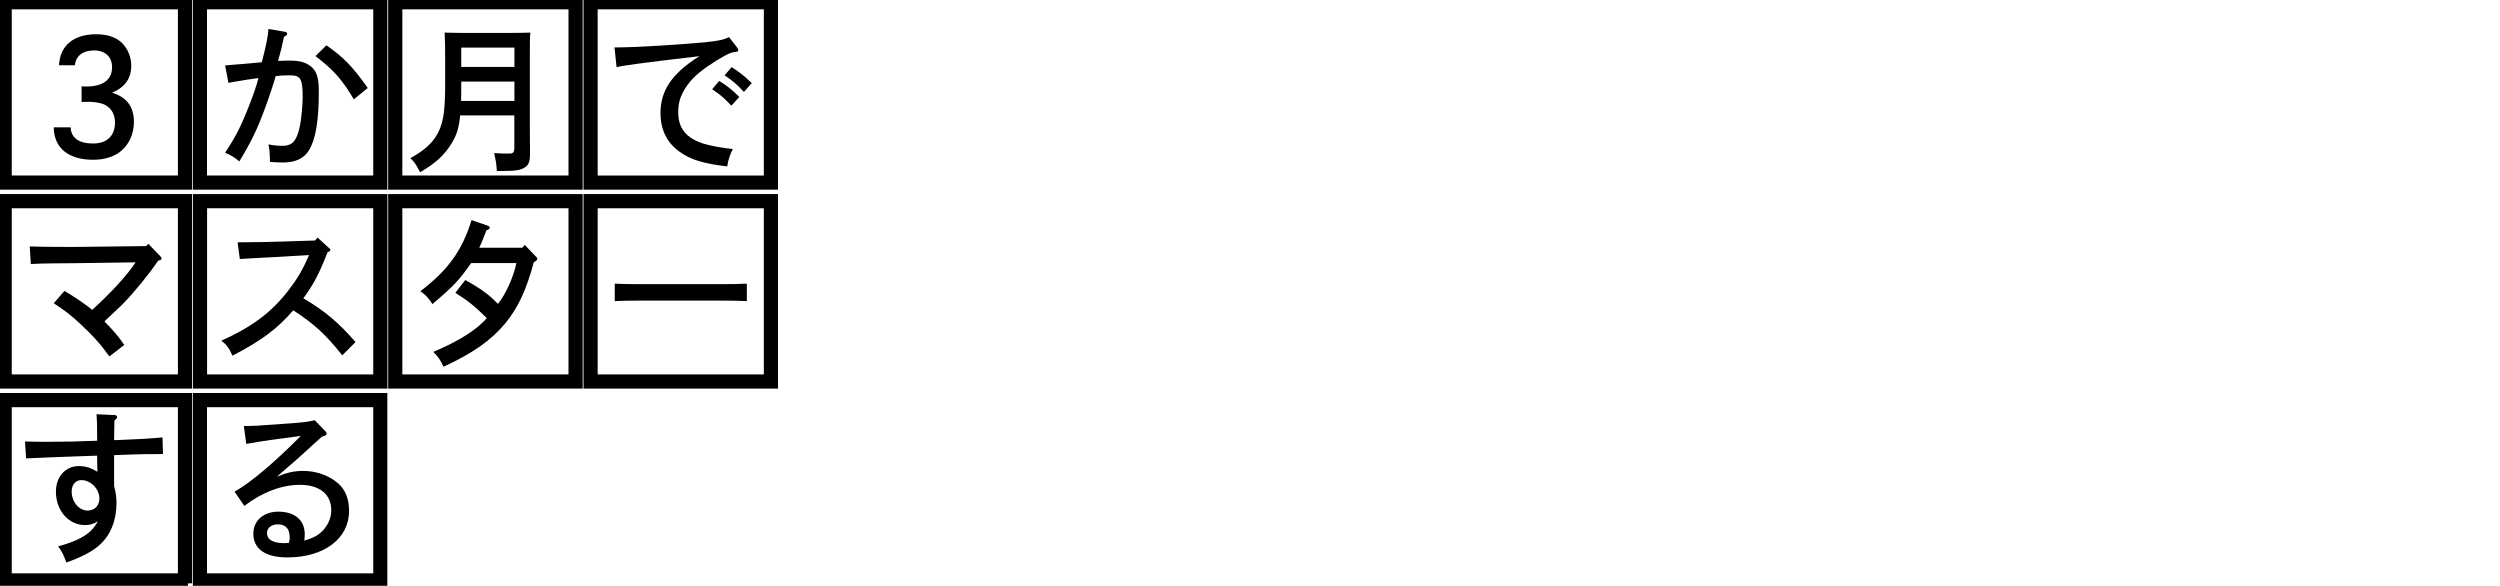 <?xml version="1.0" encoding="UTF-8"?>
<svg id="_レイヤー_1" data-name="レイヤー 1" xmlns="http://www.w3.org/2000/svg" xmlns:xlink="http://www.w3.org/1999/xlink" viewBox="0 0 300 70.3">
  <defs>
    <style>
      .cls-1 {
        stroke: #000;
        stroke-miterlimit: 10;
      }

      .cls-1, .cls-2 {
        fill: none;
      }

      .cls-3 {
        clip-path: url(#clippath);
      }
    </style>
    <clipPath id="clippath">
      <rect class="cls-2" x=".56" y=".27" width="91.95" height="69.38"/>
    </clipPath>
  </defs>
  <path class="cls-1" d="M22.55,46.13H.21V23.79H22.55v22.34Zm-21.64-.7H21.85V24.49H.91v20.94Z"/>
  <path class="cls-1" d="M45.99,46.13H23.65V23.79h22.34v22.34Zm-21.64-.7h20.94V24.49H24.35v20.94Z"/>
  <path class="cls-1" d="M69.42,46.13h-22.34V23.79h22.34v22.34Zm-21.64-.7h20.94V24.49h-20.94v20.94Z"/>
  <path class="cls-1" d="M92.86,46.13h-22.34V23.79h22.34v22.34Zm-21.64-.7h20.94V24.49h-20.94v20.94Z"/>
  <path class="cls-1" d="M22.55,22.26H.21V-.08H22.55V22.26ZM.91,21.56H21.85V.62H.91V21.56Z"/>
  <path class="cls-1" d="M22.55,70H.21v-22.34H22.55v22.34Zm-21.64-.7H21.85v-20.94H.91v20.94Z"/>
  <path class="cls-1" d="M45.99,70H23.64v-22.34h22.34v22.34Zm-21.64-.7h20.94v-20.94H24.34v20.94Z"/>
  <path class="cls-1" d="M45.99,22.26H23.64V-.08h22.34V22.26Zm-21.64-.7h20.94V.62H24.34V21.56Z"/>
  <path class="cls-1" d="M69.42,22.26h-22.34V-.08h22.34V22.26Zm-21.64-.7h20.94V.62h-20.94V21.56Z"/>
  <path class="cls-1" d="M92.86,22.26h-22.34V-.08h22.34V22.26Zm-21.64-.7h20.94V.62h-20.94V21.56Z"/>
  <g class="cls-3">
    <path d="M7.08,7.83c.12-2.36,1.74-3.72,4.46-3.72,1.34,0,2.38,.34,3.1,1.05,.69,.67,1.11,1.69,1.11,2.72,0,1.53-.75,2.59-2.3,3.24,1.78,.56,2.62,1.69,2.62,3.53,0,1.42-.59,2.72-1.63,3.54-.84,.65-1.92,.98-3.28,.98-2.95,0-4.69-1.42-4.71-3.89h2.03c.04,1.25,.98,1.94,2.68,1.94s2.64-.94,2.64-2.53c0-1.07-.52-1.86-1.46-2.22-.42-.15-1.21-.29-2.09-.25l-.46,.02v-1.88c.27,.02,.38,.02,.56,.02,2.01,0,3.1-.82,3.1-2.32,0-1.23-.82-2.01-2.17-2.01s-2.18,.67-2.3,1.78h-1.94Z"/>
    <path d="M39.17,5.44c2.05,1.42,3.18,2.59,4.96,5.12l-1.67,1.36c-1.42-2.4-2.45-3.54-4.6-5.19l1.3-1.28Zm-5-1.63c.17,.02,.29,.12,.29,.25s-.06,.19-.38,.36c-.27,1.25-.34,1.57-.71,2.89,.33-.02,.98-.04,1.42-.04,.9,0,1.59,.13,2.13,.44,1,.56,1.34,1.38,1.34,3.24,0,3.53-.38,5.82-1.21,7.13-.59,.94-1.63,1.42-3.07,1.42-.56,0-1.26-.04-1.59-.08,0-.88-.04-1.4-.17-2.09,.63,.12,1.13,.17,1.65,.17,.77,0,1.26-.25,1.55-.75,.42-.71,.65-1.71,.8-3.35,.06-.65,.1-1.26,.1-1.74,0-2.22-.25-2.62-1.53-2.62-.71,0-1.21,.02-1.71,.1-.23,.84-.8,2.57-1.28,3.85-.9,2.47-1.65,4.02-3.08,6.38-.59-.5-.9-.69-1.71-1.05,1.25-1.86,1.94-3.22,2.89-5.67,.56-1.42,.88-2.36,1.11-3.28-1.3,.19-1.34,.17-2.39,.36-.56,.1-.57,.11-1.21,.21l-.4-2.09c1.55-.12,3.31-.27,4.41-.38,.54-2.11,.73-3.1,.8-3.99l1.95,.33Z"/>
    <path d="M61.73,5.71h-6.38v2.32h6.38v-2.32Zm0,4.08h-6.38v.17c0,.71,0,1.44-.02,2.15h6.4v-2.32Zm-6.51,4.08c-.15,1.53-.46,2.43-1.05,3.37-.86,1.4-1.92,2.36-3.76,3.43-.57-1.07-.63-1.17-1.17-1.69,1.78-.98,2.76-1.9,3.39-3.18,.59-1.21,.79-2.64,.79-5.79v-3.05c0-1.13-.02-2.43-.06-3.05,.65,.02,1.25,.04,2.18,.04h5.86c.94,0,1.59-.02,2.24-.04-.06,.65-.06,1.23-.06,3.05v7.95c0,.4,.02,2.66,.02,3.56s-.15,1.32-.63,1.63c-.52,.33-1.17,.42-2.78,.42h-.57c-.06-.88-.08-1.09-.33-2.15,.77,.06,1.21,.06,1.72,.06,.61,0,.71-.1,.71-.79v-3.79h-6.51Z"/>
    <path d="M87.8,8.06c.9,.56,1.49,1.02,2.41,1.92l-.94,1.05c-.9-.96-1.32-1.32-2.32-1.99l.84-.98Zm-1.49,1.65c.9,.56,1.49,1.02,2.41,1.92l-.96,1.05c-.88-.94-1.3-1.3-2.3-1.97l.84-1Zm-12.57-4.02h.21c2.18,0,7.38-.31,10.56-.61,1.72-.17,2.34-.31,2.97-.63l.98,1.26c.11,.15,.13,.19,.13,.29,0,.19-.04,.19-.59,.27-.48,.06-1.59,.67-3.08,1.69-1.46,1-2.36,1.95-2.97,3.12-.38,.75-.56,1.42-.56,2.38,0,1.95,.92,3.08,3.01,3.77,.79,.25,2.3,.54,3.54,.65-.38,.77-.57,1.36-.67,2.09-2.89-.34-4.37-.8-5.69-1.74-1.53-1.07-2.32-2.66-2.32-4.65,0-2.74,1.4-4.79,4.67-6.84-6.99,.82-9.1,1.11-9.94,1.32l-.25-2.36Z"/>
    <path d="M19.26,30.77c.1,.12,.13,.17,.13,.25,0,.13-.1,.19-.42,.27-1.11,1.65-2.85,3.77-4.29,5.25-.17,.17-.88,.84-2.15,2.03,1.13,1.15,1.69,1.8,2.38,2.82l-1.78,1.38c-1.09-1.51-2.05-2.57-3.6-4-.98-.92-1.78-1.53-3.08-2.38l1.28-1.48c1,.56,2.84,1.82,3.33,2.28,2.32-2.11,4.27-4.25,5.21-5.71l-7.15,.1c-2.72,.04-3.49,0-5.42,.1l-.13-2.11c1.21,.04,2.26,.06,4.46,.06h1.09l8.41-.1,.27-.27,1.46,1.51Z"/>
    <path d="M28.49,29.08c2.82-.02,3.72-.04,5.56-.1l3.76-.12,.29-.36,1.42,1.3c.1,.08,.13,.13,.13,.19,0,.11-.1,.19-.34,.27-1.02,2.61-1.65,3.81-2.91,5.54,2.49,1.44,4.33,2.99,6.26,5.25l-1.59,1.59c-1.99-2.51-3.37-3.77-5.88-5.4-1.99,2.28-3.79,3.62-7.3,5.44-.38-.88-.67-1.28-1.32-1.8,3.7-1.67,6-3.39,8.03-6.02,1.11-1.44,1.7-2.45,2.49-4.25l-2.93,.17c-.5,.04-1.34,.08-2.41,.13-1.32,.08-1.74,.1-2.97,.17l-.27-2.01Z"/>
    <path d="M55.83,33.6c1.42,.77,2.62,1.59,3.37,2.32,.4,.4,.42,.42,.57,.54,.92-1.17,1.84-3.18,2.2-4.89h-5.44c-1.4,2.03-2.11,2.78-4.64,4.92-.48-.75-.77-1.05-1.44-1.55,3.3-2.49,5.06-4.96,6.13-8.53l1.94,.67c.19,.08,.25,.13,.25,.25,0,.13-.06,.17-.4,.31-.5,1.3-.61,1.57-.86,2.09h5.17l.29-.34,1.3,1.36c.17,.19,.21,.19,.21,.29,0,.15-.13,.29-.42,.42-.92,3.41-1.9,5.46-3.41,7.32-1.69,2.03-3.81,3.56-7.43,5.23-.36-.8-.65-1.23-1.23-1.78,3.05-1.28,5.27-2.68,6.42-4.06-1.44-1.44-2.32-2.13-3.77-3.03l1.19-1.53Z"/>
    <path d="M89.62,36.13c-.82-.04-2.18-.06-3.07-.06h-9.73c-.98,0-2.24,.02-3.05,.06v-2.09c.8,.04,2.07,.06,3.05,.06h9.73c.88,0,2.24-.02,3.07-.06v2.09Z"/>
    <path d="M10.51,61.27c.84,0,1.42-.59,1.42-1.46,0-1.13-1.05-2.2-2.16-2.2-.69,0-1.17,.56-1.17,1.36,0,1.25,.88,2.3,1.92,2.3m3.16-11.48c.23,.02,.38,.1,.38,.25,0,.13-.08,.23-.33,.42-.02,.86-.02,1.34-.04,2.36,2.3-.08,4.39-.19,5.81-.33l.06,1.99c-.69,.02-1.3,.02-2.17,.02-.52,0-1.74,.04-3.7,.12v3.68c.21,.88,.29,1.36,.29,2.07,0,2.11-.73,3.89-2.09,5.08-.86,.75-2.13,1.42-3.93,2.05-.38-1.03-.44-1.15-.98-1.94,1.02-.27,1.97-.61,2.66-.98,1.03-.56,1.59-1.09,2.11-2.03-.56,.34-.96,.46-1.55,.46-1.97,0-3.49-1.74-3.49-4.02,0-1.78,1.15-3.06,2.74-3.06,.79,0,1.49,.21,2.24,.69-.02-.44-.02-.61-.02-.75,0-.36,0-.8-.02-1.19-1,.04-1.49,.06-2.87,.1-2.68,.1-2.8,.1-5.65,.23l-.13-2.03c1.07,.02,1.63,.04,2.47,.04,2.13,0,3.95-.04,6.19-.13,0-1.78-.02-2.51-.08-3.18l2.09,.1Z"/>
    <path d="M34.76,64.45c0-1-.5-1.53-1.42-1.53-.77,0-1.3,.44-1.3,1.05,0,.79,.73,1.21,2.11,1.21,.15,0,.33-.02,.52-.04,.08-.29,.1-.44,.1-.69m-5.5-13.33c1.11,0,1.34,0,5.88-.34,1.28-.1,2.01-.19,2.61-.36l1.26,1.3c.13,.13,.17,.21,.17,.31,0,.17-.06,.21-.57,.38-.44,.38-.77,.71-1,.9-1.03,.94-2.07,1.9-3.14,2.8-.27,.23-.67,.59-1.25,1.09,1.21-.5,2.09-.69,3.18-.69,1.55,0,3.1,.56,4.16,1.49,.88,.77,1.32,1.88,1.32,3.3,0,3.33-2.99,5.59-7.41,5.59-2.64,0-4.08-1.02-4.08-2.85,0-1.57,1.23-2.64,3.01-2.64,1.97,0,3.16,1.02,3.16,2.72,0,.31-.02,.46-.06,.75,1.13-.31,1.72-.65,2.32-1.3,.59-.67,.92-1.49,.92-2.34,0-1.92-1.4-3.05-3.76-3.05-2.18,0-4.52,.88-6.67,2.53l-1.17-1.71c1.88-1.05,4.71-3.43,7.95-6.69-3.53,.46-3.99,.52-6.55,.96l-.29-2.15Z"/>
  </g>
</svg>